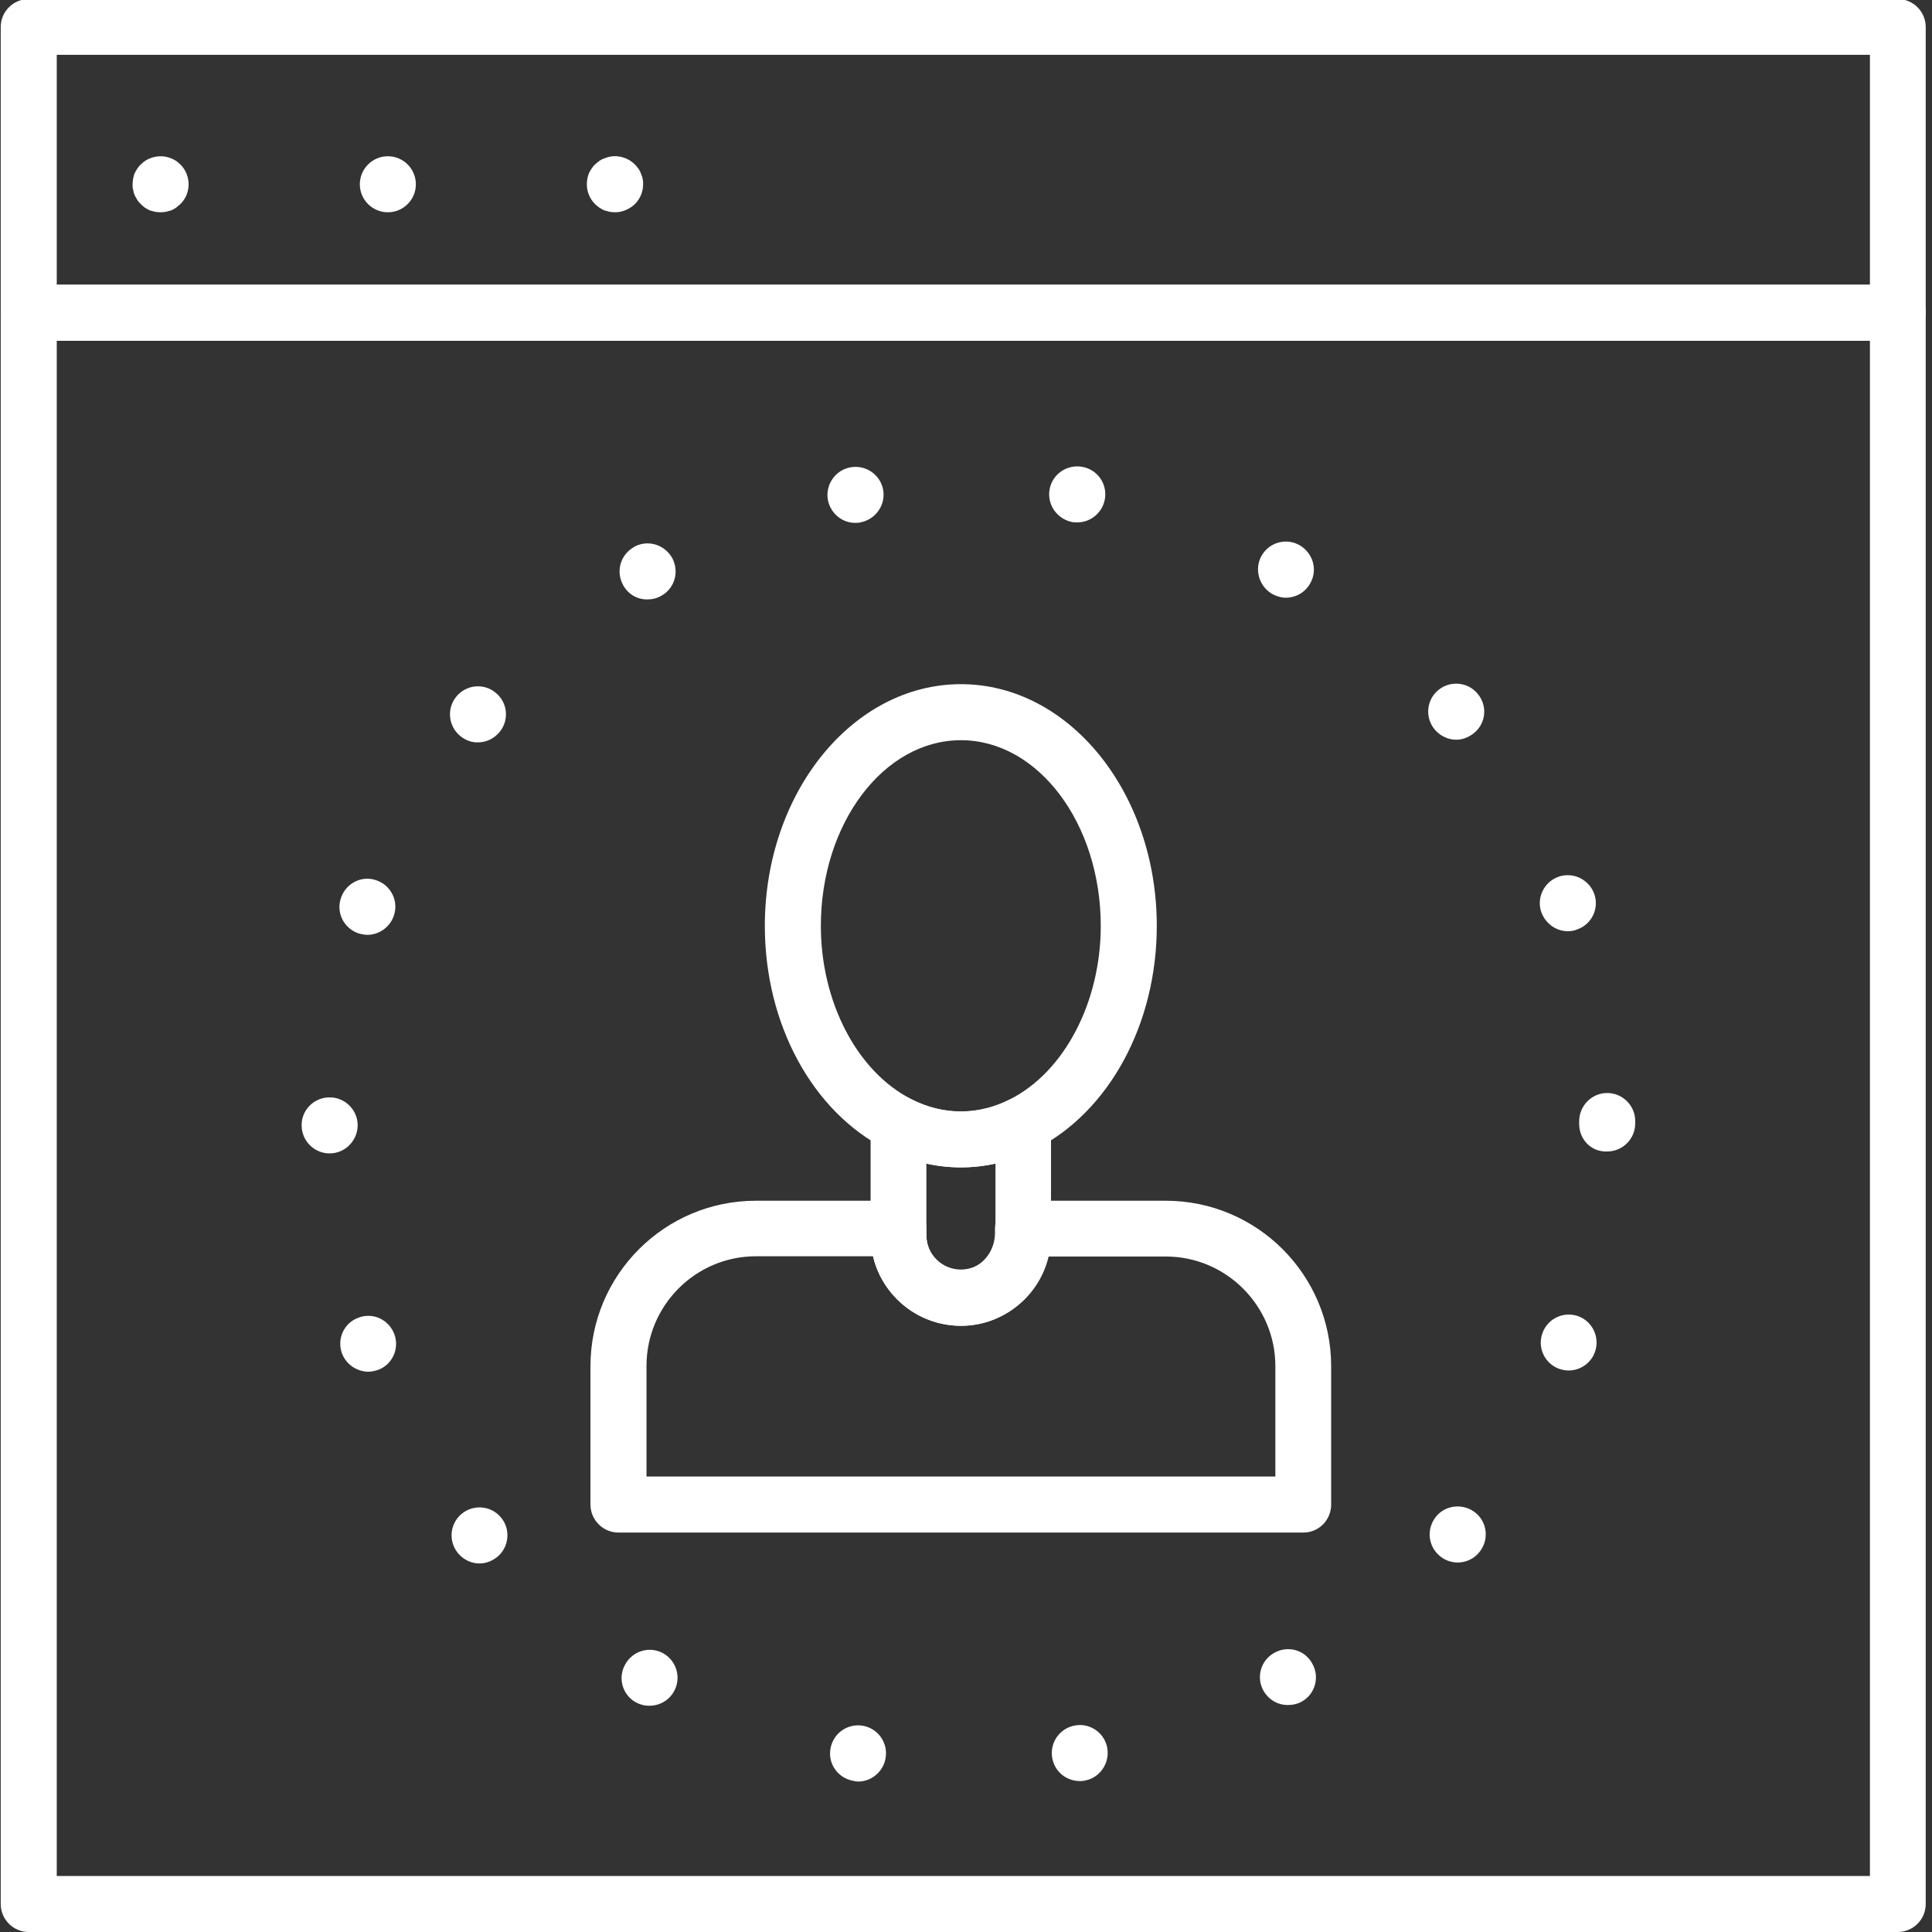 <?xml version="1.0" encoding="utf-8"?>
<!-- Generator: Adobe Illustrator 27.8.0, SVG Export Plug-In . SVG Version: 6.00 Build 0)  -->
<svg version="1.1" id="Layer_1" xmlns="http://www.w3.org/2000/svg" xmlns:xlink="http://www.w3.org/1999/xlink" x="0px" y="0px"
	 viewBox="0 0 800 800" style="enable-background:new 0 0 800 800;" xml:space="preserve">
<rect x="0" y="0" width="800" height="800" fill="#333333" stroke="none"/>
<style type="text/css">
	.st0{clip-path:url(#SVGID_00000182507340766189221480000004759133279389574288_);fill:#FFFFFF;}
</style>
<g>
	<defs>
		<rect id="SVGID_1_" x="0.3" y="-0.4" width="797.1" height="800.4"/>
	</defs>
	<clipPath id="SVGID_00000140731632164322138820000001851214096484851613_">
		<use xlink:href="#SVGID_1_"  style="overflow:visible;"/>
	</clipPath>
	<path style="clip-path:url(#SVGID_00000140731632164322138820000001851214096484851613_);fill:#FFFFFF;" d="M23.5,117.9h750.8V22.7
		H23.5V117.9z M785.8,141.1H11.9c-6.4,0-11.6-5.2-11.6-11.6V11.2c0-6.4,5.2-11.6,11.6-11.6h773.9c6.4,0,11.6,5.2,11.6,11.6v118.3
		C797.4,135.9,792.2,141.1,785.8,141.1"/>
	<path style="clip-path:url(#SVGID_00000140731632164322138820000001851214096484851613_);fill:#FFFFFF;" d="M23.5,776.8h750.8
		V141.1H23.5V776.8z M785.8,800H11.9c-6.4,0-11.6-5.2-11.6-11.6V129.5c0-6.4,5.2-11.6,11.6-11.6h773.9c6.4,0,11.6,5.2,11.6,11.6
		v658.9C797.4,794.8,792.2,800,785.8,800"/>
	<path style="clip-path:url(#SVGID_00000140731632164322138820000001851214096484851613_);fill:#FFFFFF;" d="M66.5,87.9
		c-0.8,0-1.5-0.1-2.3-0.2c-0.7-0.2-1.5-0.4-2.2-0.6c-0.7-0.3-1.3-0.7-2-1.1c-0.6-0.5-1.1-0.9-1.7-1.5c-0.6-0.6-1.1-1.1-1.5-1.8
		c-0.4-0.7-0.8-1.3-1.1-2c-0.3-0.7-0.4-1.4-0.6-2.2c-0.2-0.7-0.2-1.5-0.2-2.2c0-0.8,0.1-1.5,0.2-2.2c0.2-0.8,0.3-1.5,0.6-2.2
		c0.3-0.7,0.7-1.4,1.1-2c0.4-0.6,0.9-1.3,1.5-1.8c2.6-2.7,6.6-3.9,10.4-3.2c0.8,0.2,1.5,0.4,2.2,0.7c0.7,0.2,1.4,0.7,2,1
		c0.6,0.5,1.2,0.9,1.8,1.5c2.2,2.2,3.4,5.2,3.4,8.2c0,3.1-1.2,6-3.4,8.2c-0.6,0.5-1.2,1-1.8,1.5c-0.6,0.4-1.3,0.8-2,1.1
		c-0.7,0.2-1.4,0.4-2.2,0.6C68,87.8,67.2,87.9,66.5,87.9"/>
	<path style="clip-path:url(#SVGID_00000140731632164322138820000001851214096484851613_);fill:#FFFFFF;" d="M149,76.3
		c0-6.4,5.2-11.6,11.6-11.6s11.6,5.2,11.6,11.6c0,6.4-5.2,11.6-11.6,11.6S149,82.7,149,76.3"/>
	<path style="clip-path:url(#SVGID_00000140731632164322138820000001851214096484851613_);fill:#FFFFFF;" d="M254.7,87.9
		c-0.8,0-1.5-0.1-2.3-0.2c-0.7-0.2-1.5-0.4-2.2-0.6c-0.7-0.3-1.3-0.7-2-1.1c-0.7-0.5-1.2-0.9-1.8-1.5c-2.2-2.2-3.4-5.1-3.4-8.2
		c0-0.8,0.1-1.5,0.2-2.2c0.1-0.8,0.4-1.5,0.6-2.2c0.3-0.7,0.7-1.4,1.1-2c0.4-0.6,0.9-1.3,1.5-1.8c0.6-0.5,1.1-1,1.8-1.5
		c0.6-0.4,1.3-0.8,2-1c0.7-0.3,1.5-0.5,2.2-0.7c3.8-0.8,7.8,0.5,10.5,3.2c0.5,0.5,1,1.2,1.5,1.8c0.4,0.6,0.8,1.3,1,2
		c0.3,0.7,0.6,1.4,0.7,2.2c0.2,0.7,0.2,1.5,0.2,2.2c0,3.1-1.2,6-3.4,8.2C260.7,86.6,257.7,87.9,254.7,87.9"/>
	<path style="clip-path:url(#SVGID_00000140731632164322138820000001851214096484851613_);fill:#FFFFFF;" d="M397.9,306.5
		c-32,0-58,34.5-58,76.9c0,31.5,15,60.3,37.4,71.7c13.3,6.8,27.8,6.8,41.1,0c22.4-11.4,37.4-40.2,37.4-71.7
		C455.8,341,429.9,306.5,397.9,306.5 M397.9,483.4c-10.7,0-21.2-2.6-31.1-7.6c-30.4-15.5-50.1-51.7-50.1-92.4
		c0-55.2,36.4-100.1,81.2-100.1S479,328.2,479,383.4c0,40.6-19.7,76.9-50.1,92.4C419,480.8,408.6,483.4,397.9,483.4"/>
	<path style="clip-path:url(#SVGID_00000140731632164322138820000001851214096484851613_);fill:#FFFFFF;" d="M267.7,611.4h260.4
		v-45.7c0-25-20.4-45.4-45.3-45.4H434c-4,15.2-16.8,27-32.5,28.5c-10.5,1-21.1-2.5-28.8-9.6c-5.6-5.1-9.5-11.7-11.2-19H313
		c-25,0-45.3,20.4-45.3,45.4V611.4z M539.7,634.6H256.1c-6.4,0-11.6-5.2-11.6-11.6v-57.3c0-37.8,30.7-68.5,68.5-68.5h59
		c6.4,0,11.6,5.2,11.6,11.6v2.8c0,4.1,1.6,7.8,4.6,10.6c3,2.7,6.9,4,11,3.6c7.2-0.7,12.8-7.4,12.8-15.3v-1.7
		c0-6.4,5.2-11.6,11.6-11.6h59.1c37.8,0,68.5,30.7,68.5,68.5V623C551.2,629.4,546.1,634.6,539.7,634.6"/>
	<path style="clip-path:url(#SVGID_00000140731632164322138820000001851214096484851613_);fill:#FFFFFF;" d="M383.6,481.8v29.7
		c0,7.8,6.4,14.2,14.3,14.2s14.3-6.4,14.3-14.2v-29.7C402.7,483.9,393,483.9,383.6,481.8 M397.9,549c-20.6,0-37.4-16.8-37.4-37.4
		v-46.1c0-4.1,2.1-7.8,5.5-9.9c3.5-2.1,7.7-2.3,11.3-0.4c13.3,6.8,27.8,6.8,41.1,0c3.6-1.8,7.9-1.7,11.3,0.4
		c3.4,2.1,5.5,5.9,5.5,9.9v46.1C435.3,532.2,418.5,549,397.9,549"/>
	<path style="clip-path:url(#SVGID_00000140731632164322138820000001851214096484851613_);fill:#FFFFFF;" d="M444.1,216.2
		c-6.3-1.2-10.6-7.1-9.5-13.5c1.1-6.3,7.1-10.5,13.5-9.4c6.3,1.1,10.5,7,9.4,13.4c-1,5.6-5.9,9.6-11.3,9.6
		C445.5,216.3,444.8,216.3,444.1,216.2 M342.8,207c-1.1-6.3,3.1-12.4,9.4-13.5c6.3-1.1,12.3,3,13.5,9.3c1.1,6.3-3.1,12.3-9.4,13.5
		c-0.7,0.2-1.4,0.2-2.1,0.2C348.8,216.6,343.9,212.6,342.8,207 M526.7,245.9c-5.5-3.3-7.4-10.3-4.3-15.8c3.2-5.6,10.3-7.5,15.8-4.3
		c5.6,3.3,7.5,10.3,4.3,15.8c-2.1,3.8-6.1,5.9-10,5.9C530.5,247.5,528.5,246.9,526.7,245.9 M258.1,242.4c-3.2-5.6-1.3-12.6,4.3-15.8
		h-0.1c5.6-3.3,12.6-1.3,15.9,4.2c3.2,5.6,1.3,12.7-4.2,15.8c-1.8,1.1-3.8,1.6-5.9,1.6C264.1,248.3,260.2,246.2,258.1,242.4
		 M594.1,302.1c-4.1-4.9-3.5-12.2,1.4-16.3c4.9-4.1,12.2-3.5,16.3,1.4c4.2,4.9,3.6,12.2-1.4,16.3c-2.2,1.8-4.8,2.8-7.4,2.8
		C599.7,306.3,596.4,304.8,594.1,302.1 M190.5,304.7c-4.9-4.1-5.6-11.4-1.5-16.3c4.1-5,11.5-5.6,16.3-1.5c5,4.1,5.6,11.4,1.5,16.3
		c-2.4,2.8-5.6,4.2-8.9,4.2C195.3,307.5,192.7,306.5,190.5,304.7 M638.3,377.9c-2.2-5.9,0.9-12.6,6.9-14.8c6-2.2,12.6,0.9,14.9,6.9
		c2.2,6-0.9,12.7-6.9,14.8c-1.3,0.6-2.7,0.8-4,0.8C644.5,385.6,640.1,382.6,638.3,377.9 M148.2,386.4c-6-2.2-9.2-8.8-6.9-14.9
		c2.2-6,8.8-9.2,14.8-6.9c6,2.2,9.1,8.8,6.9,14.8c-1.7,4.7-6.2,7.7-10.9,7.7C150.9,387.1,149.5,386.8,148.2,386.4 M653.9,465.4v-0.4
		v-0.7c0-6.4,5.2-11.7,11.5-11.7c6.4-0.1,11.7,5.2,11.7,11.5v0.6v0.5c0,6.4-5.2,11.6-11.6,11.6C659,477.1,653.9,471.9,653.9,465.4
		 M124.9,466c-0.1-6.4,5.2-11.6,11.5-11.6c6.4-0.1,11.7,5.2,11.7,11.5c0,6.4-5.2,11.7-11.6,11.7S124.9,472.4,124.9,466 M645.6,566.8
		c-6-2.2-9.1-8.8-6.9-14.8c2.2-6.1,8.8-9.1,14.8-7c6,2.2,9.1,8.9,6.9,14.9v0c-1.7,4.7-6.2,7.6-10.9,7.6
		C648.2,567.5,646.9,567.2,645.6,566.8 M141.6,560.4c-2.2-6.1,0.9-12.7,6.9-14.8c6-2.3,12.6,0.9,14.8,6.9c2.2,6-0.9,12.7-6.9,14.8
		c-1.3,0.4-2.7,0.7-4,0.7C147.8,567.9,143.4,565.1,141.6,560.4 M596.2,644.3c-5-4.1-5.6-11.4-1.5-16.4c4.1-4.9,11.4-5.5,16.4-1.4
		c4.9,4.1,5.5,11.4,1.4,16.3c-2.3,2.8-5.6,4.2-8.9,4.2C601,647,598.3,646.1,596.2,644.3 M189.7,643.2c-4.1-4.9-3.5-12.2,1.4-16.3
		c4.9-4.1,12.2-3.5,16.3,1.4c4.1,4.8,3.5,12.2-1.4,16.3c-2.2,1.8-4.8,2.8-7.4,2.8C195.3,647.4,192.1,646,189.7,643.2 M523.3,700.3
		c-3.3-5.6-1.3-12.7,4.2-15.8c5.6-3.3,12.7-1.4,15.8,4.2c3.3,5.6,1.3,12.7-4.1,15.8c-1.9,1.1-3.9,1.5-5.8,1.5
		C529.4,706.1,525.5,704,523.3,700.3 M263.1,704.8c-5.5-3.2-7.4-10.3-4.1-15.8c3.2-5.6,10.3-7.5,15.8-4.3c5.5,3.2,7.4,10.3,4.2,15.8
		c-2.1,3.7-6,5.8-10,5.8C267,706.4,265,705.8,263.1,704.8 M435.7,727.9c-1.1-6.3,3.1-12.3,9.4-13.4c6.3-1.2,12.3,3.1,13.4,9.3
		c1.1,6.3-3.1,12.4-9.3,13.5c-0.7,0.2-1.4,0.2-2,0.2C441.5,737.5,436.7,733.6,435.7,727.9 M353.3,737.4c-6.3-1.1-10.6-7.1-9.4-13.4
		c1.1-6.3,7.1-10.5,13.4-9.4c6.3,1.1,10.5,7.1,9.4,13.4c-0.9,5.6-5.9,9.7-11.3,9.7C354.7,737.7,354,737.6,353.3,737.4"/>
</g>
</svg>
